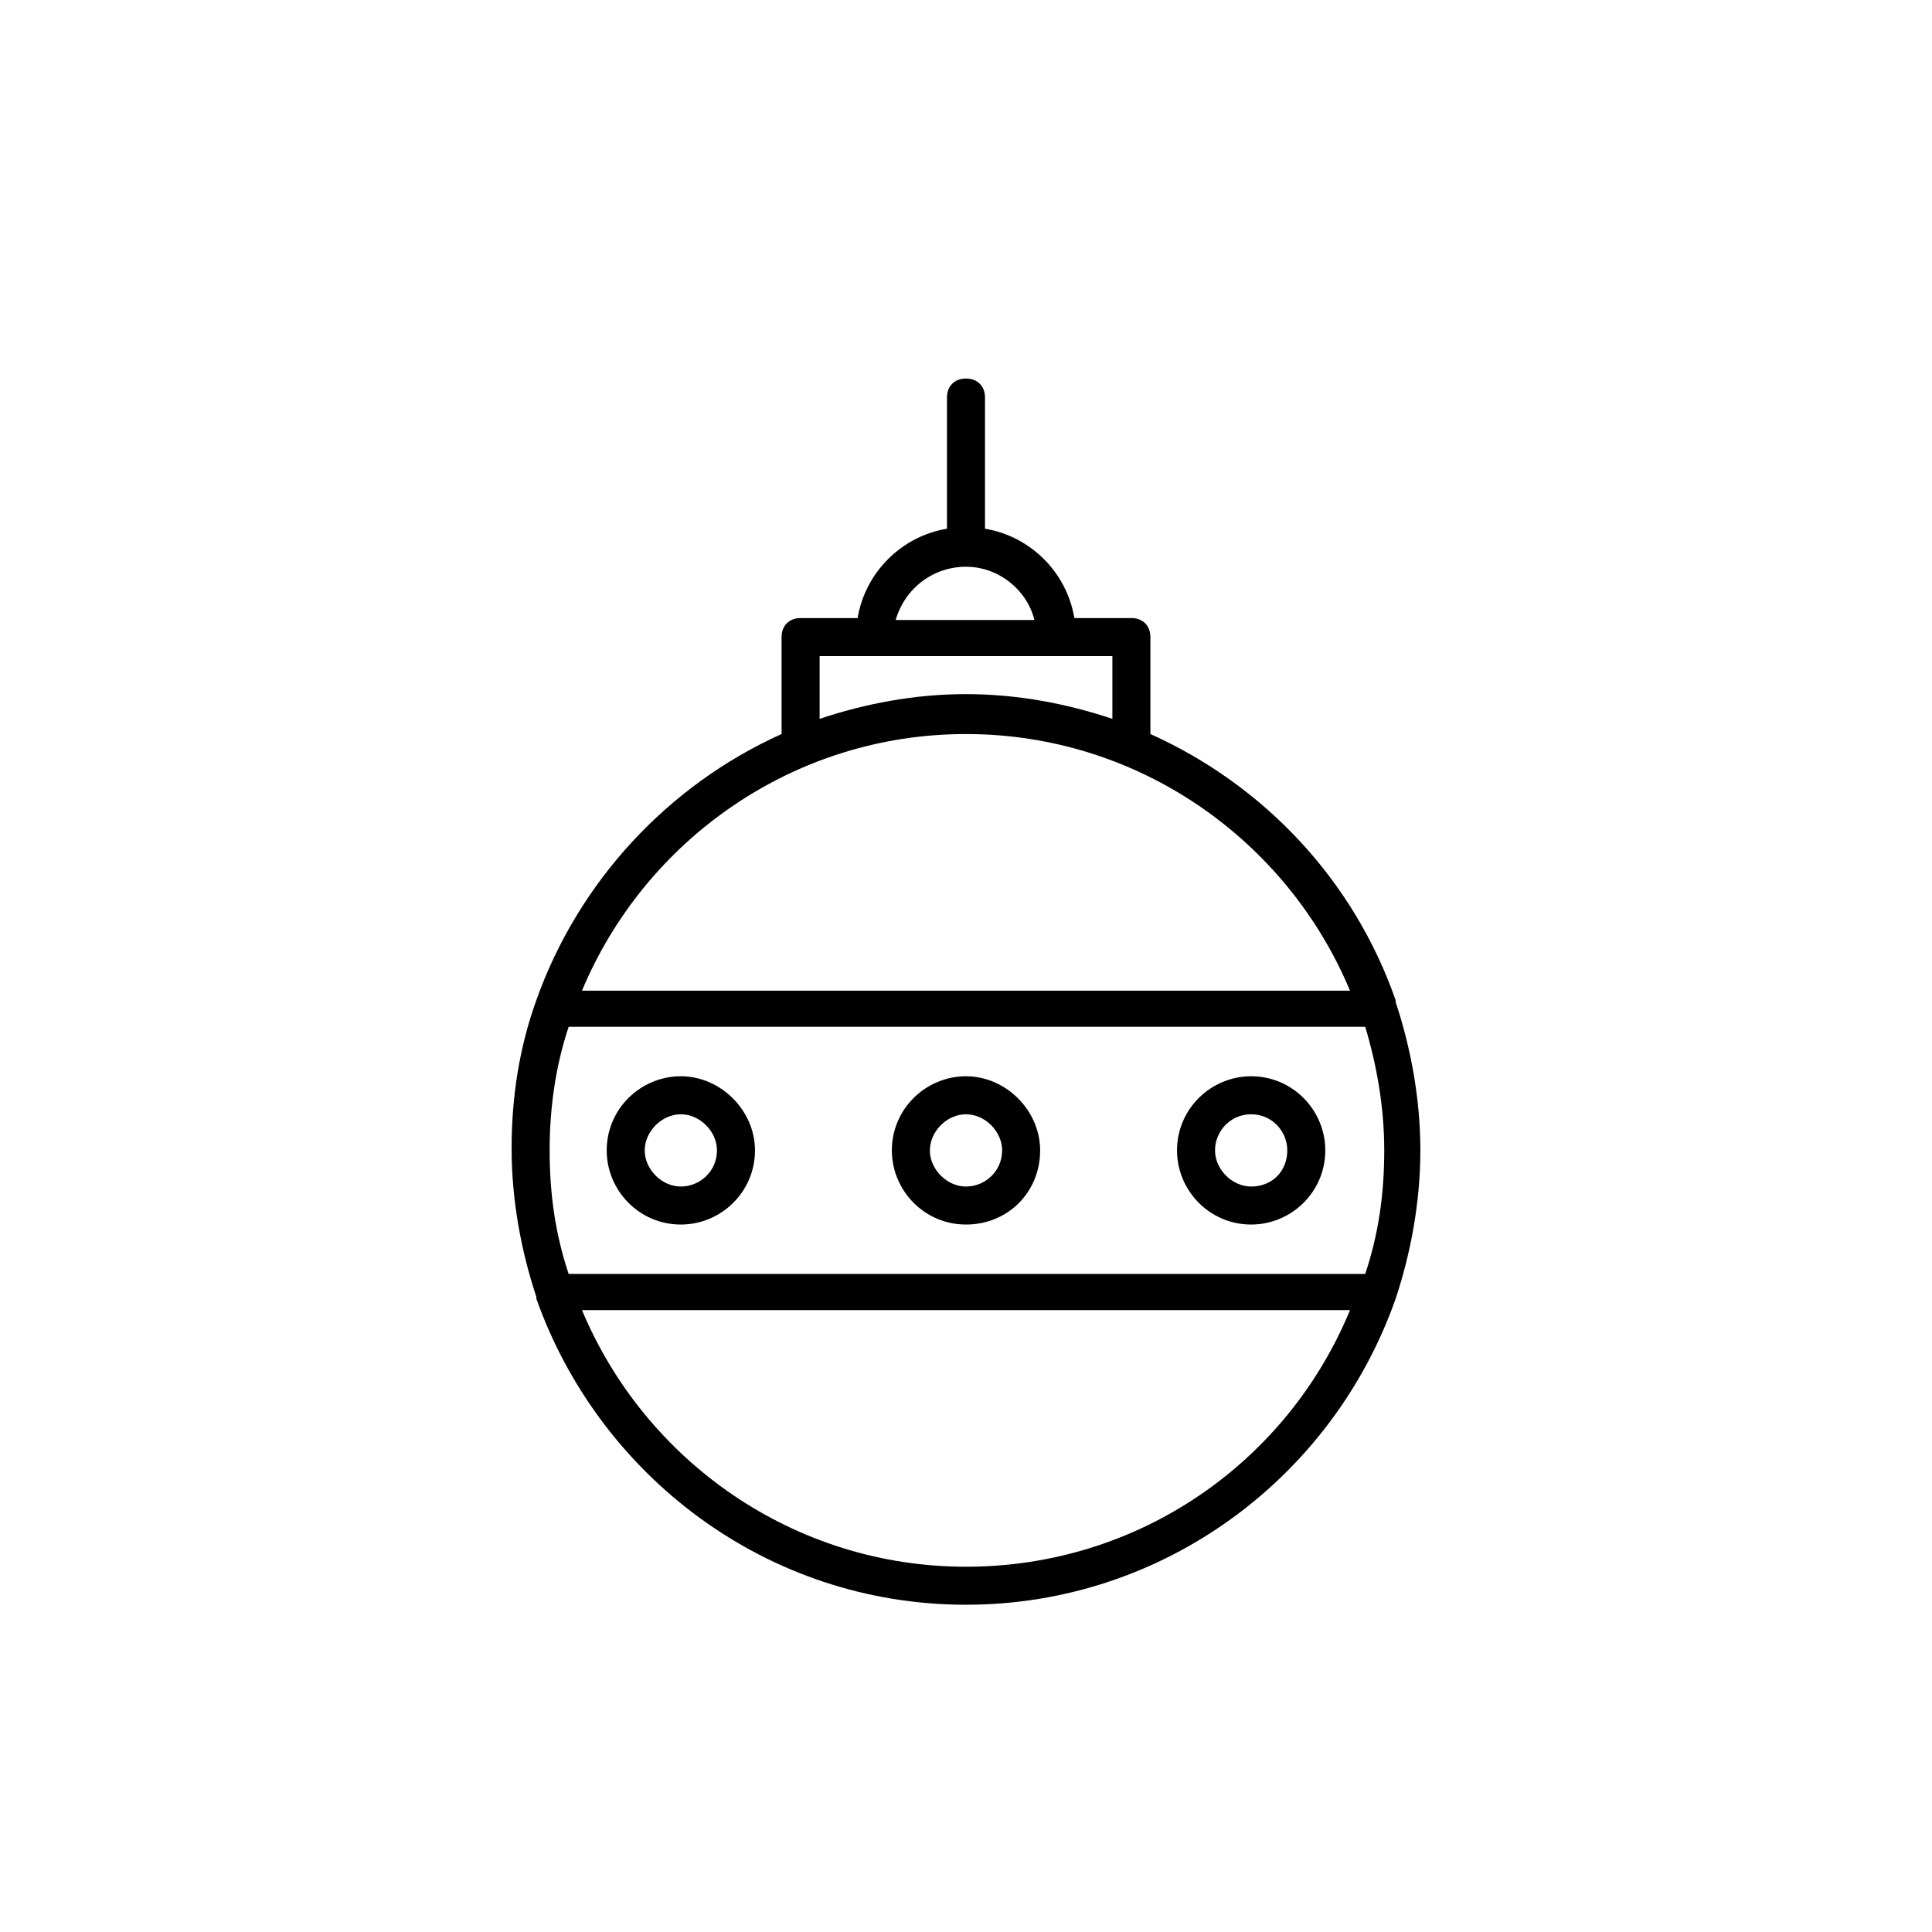 <?xml version="1.0" encoding="UTF-8"?>
<!-- Uploaded to: SVG Find, www.svgrepo.com, Generator: SVG Find Mixer Tools -->
<svg fill="#000000" width="800px" height="800px" version="1.1" viewBox="144 144 512 512" xmlns="http://www.w3.org/2000/svg">
 <g>
  <path d="m400 429.22c-10.578 0-19.648 8.566-19.648 19.648 0 10.578 8.566 19.648 19.648 19.648s19.648-8.566 19.648-19.648c0-10.578-9.07-19.648-19.648-19.648zm0 29.223c-5.039 0-9.574-4.535-9.574-9.574 0-5.039 4.535-9.574 9.574-9.574s9.574 4.535 9.574 9.574c-0.004 5.543-4.539 9.574-9.574 9.574z"/>
  <path d="m324.43 429.22c-10.578 0-19.648 8.566-19.648 19.648 0 10.578 8.566 19.648 19.648 19.648 10.578 0 19.648-8.566 19.648-19.648 0-10.578-9.066-19.648-19.648-19.648zm0 29.223c-5.039 0-9.574-4.535-9.574-9.574 0-5.039 4.535-9.574 9.574-9.574 5.039 0 9.574 4.535 9.574 9.574 0 5.543-4.535 9.574-9.574 9.574z"/>
  <path d="m475.57 429.22c-10.578 0-19.648 8.566-19.648 19.648 0 10.578 8.566 19.648 19.648 19.648 10.578 0 19.648-8.566 19.648-19.648 0-10.578-8.566-19.648-19.648-19.648zm0 29.223c-5.039 0-9.574-4.535-9.574-9.574 0-5.039 4.031-9.574 9.574-9.574 5.543 0 9.574 4.535 9.574 9.574-0.004 5.543-4.031 9.574-9.574 9.574z"/>
  <path d="m513.86 488.16c4.031-12.09 6.551-25.695 6.551-39.297 0-13.602-2.519-27.207-6.551-39.297v-0.504c-11.082-31.738-34.762-56.93-64.992-70.535v-25.695c0-3.023-2.016-5.039-5.039-5.039h-15.113c-2.016-12.09-11.586-21.664-23.68-23.68v-34.762c0-3.023-2.016-5.039-5.039-5.039-3.023 0-5.039 2.016-5.039 5.039v34.762c-12.09 2.016-21.664 11.586-23.68 23.68h-15.113c-3.023 0-5.039 2.016-5.039 5.039v25.695c-30.23 13.602-53.906 39.297-64.992 70.535-4.535 12.594-6.551 25.695-6.551 39.297 0 13.602 2.519 27.207 6.551 39.297v0.504c16.625 46.855 60.961 81.113 113.86 81.113 52.402 0 97.242-33.754 113.87-81.113v0zm-224.2-39.297c0-11.082 1.512-22.168 5.039-32.746h211.1c3.023 10.078 5.039 21.16 5.039 32.746 0 11.586-1.512 22.168-5.039 32.746l-211.1 0.004c-3.527-10.582-5.039-21.16-5.039-32.75zm110.34-154.67c8.566 0 16.121 6.047 18.137 14.105h-36.777c2.516-8.562 10.074-14.105 18.641-14.105zm-38.793 23.68h77.586v16.625c-12.09-4.031-25.191-6.551-38.793-6.551s-26.703 2.519-38.793 6.551zm38.793 20.656c45.848 0 85.145 28.215 101.77 68.016l-203.54-0.004c16.625-39.801 55.922-68.012 101.77-68.012zm0 220.67c-45.848 0-85.145-28.215-101.77-68.016h203.54c-16.629 40.305-55.926 68.016-101.77 68.016z"/>
 </g>
</svg>